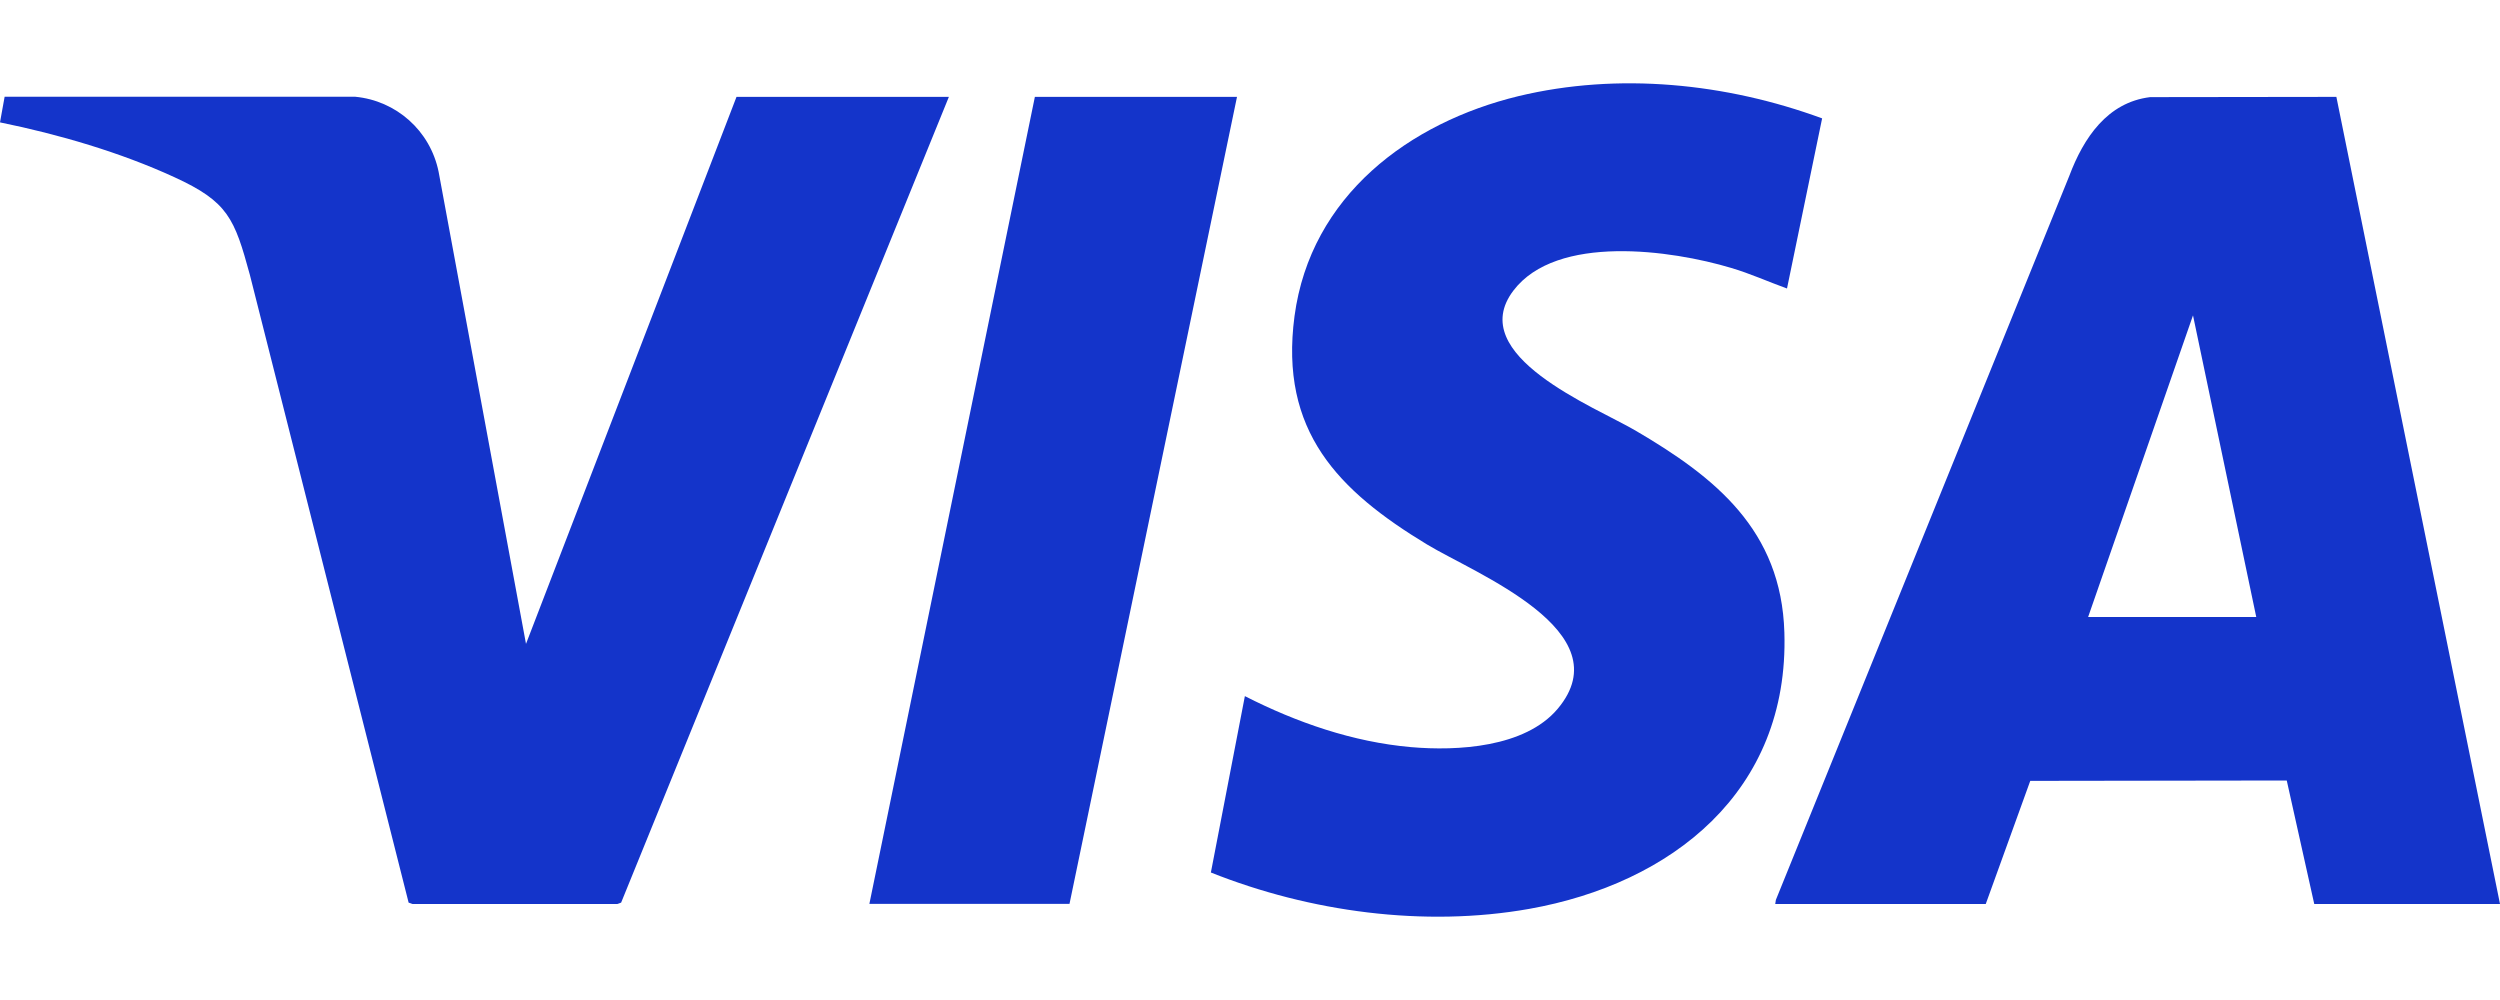 <svg width="20" height="8" viewBox="0 0 20 8" fill="none" xmlns="http://www.w3.org/2000/svg">
<g clip-path="url(#clip0_707_601)">
<path d="M14.202 7.231L14.207 7.199L16.554 1.408C16.669 1.102 16.859 0.819 17.201 0.777L18.691 0.775L20 7.232H18.514L18.294 6.244L16.242 6.247L15.886 7.232H14.202V7.231ZM18.05 4.936L17.544 2.523L16.705 4.936H18.05Z" fill="#1434CA"/>
<path d="M7.591 0.775L4.969 7.221L4.938 7.232H3.3L3.269 7.221L1.999 2.199C1.876 1.748 1.825 1.614 1.394 1.417C0.963 1.219 0.472 1.075 0 0.979L0.037 0.774H2.842C3.168 0.805 3.442 1.044 3.509 1.375L4.208 5.151L5.892 0.775H7.591Z" fill="#1434CA"/>
<path d="M14.577 0.947L14.296 2.308C14.146 2.254 14.001 2.188 13.848 2.143C13.375 2.001 12.453 1.869 12.107 2.325C11.714 2.843 12.762 3.256 13.083 3.444C13.72 3.817 14.251 4.239 14.275 5.06C14.314 6.336 13.369 7.069 12.234 7.271C11.393 7.42 10.477 7.295 9.687 6.98L9.959 5.569C10.373 5.78 10.823 5.936 11.288 5.977C11.657 6.009 12.199 5.981 12.461 5.671C12.984 5.05 11.801 4.589 11.415 4.355C10.707 3.926 10.234 3.45 10.356 2.53C10.485 1.564 11.277 0.98 12.148 0.769C12.947 0.577 13.809 0.665 14.577 0.947H14.577Z" fill="#1434CA"/>
<path d="M9.896 0.775L8.556 7.231H6.955L8.279 0.775H9.896Z" fill="#1434CA"/>
</g>
<defs>
<clipPath id="clip0_707_601">
<rect width="20" height="6.667" fill="white" transform="translate(0 0.667)"/>
</clipPath>
</defs>
</svg>
